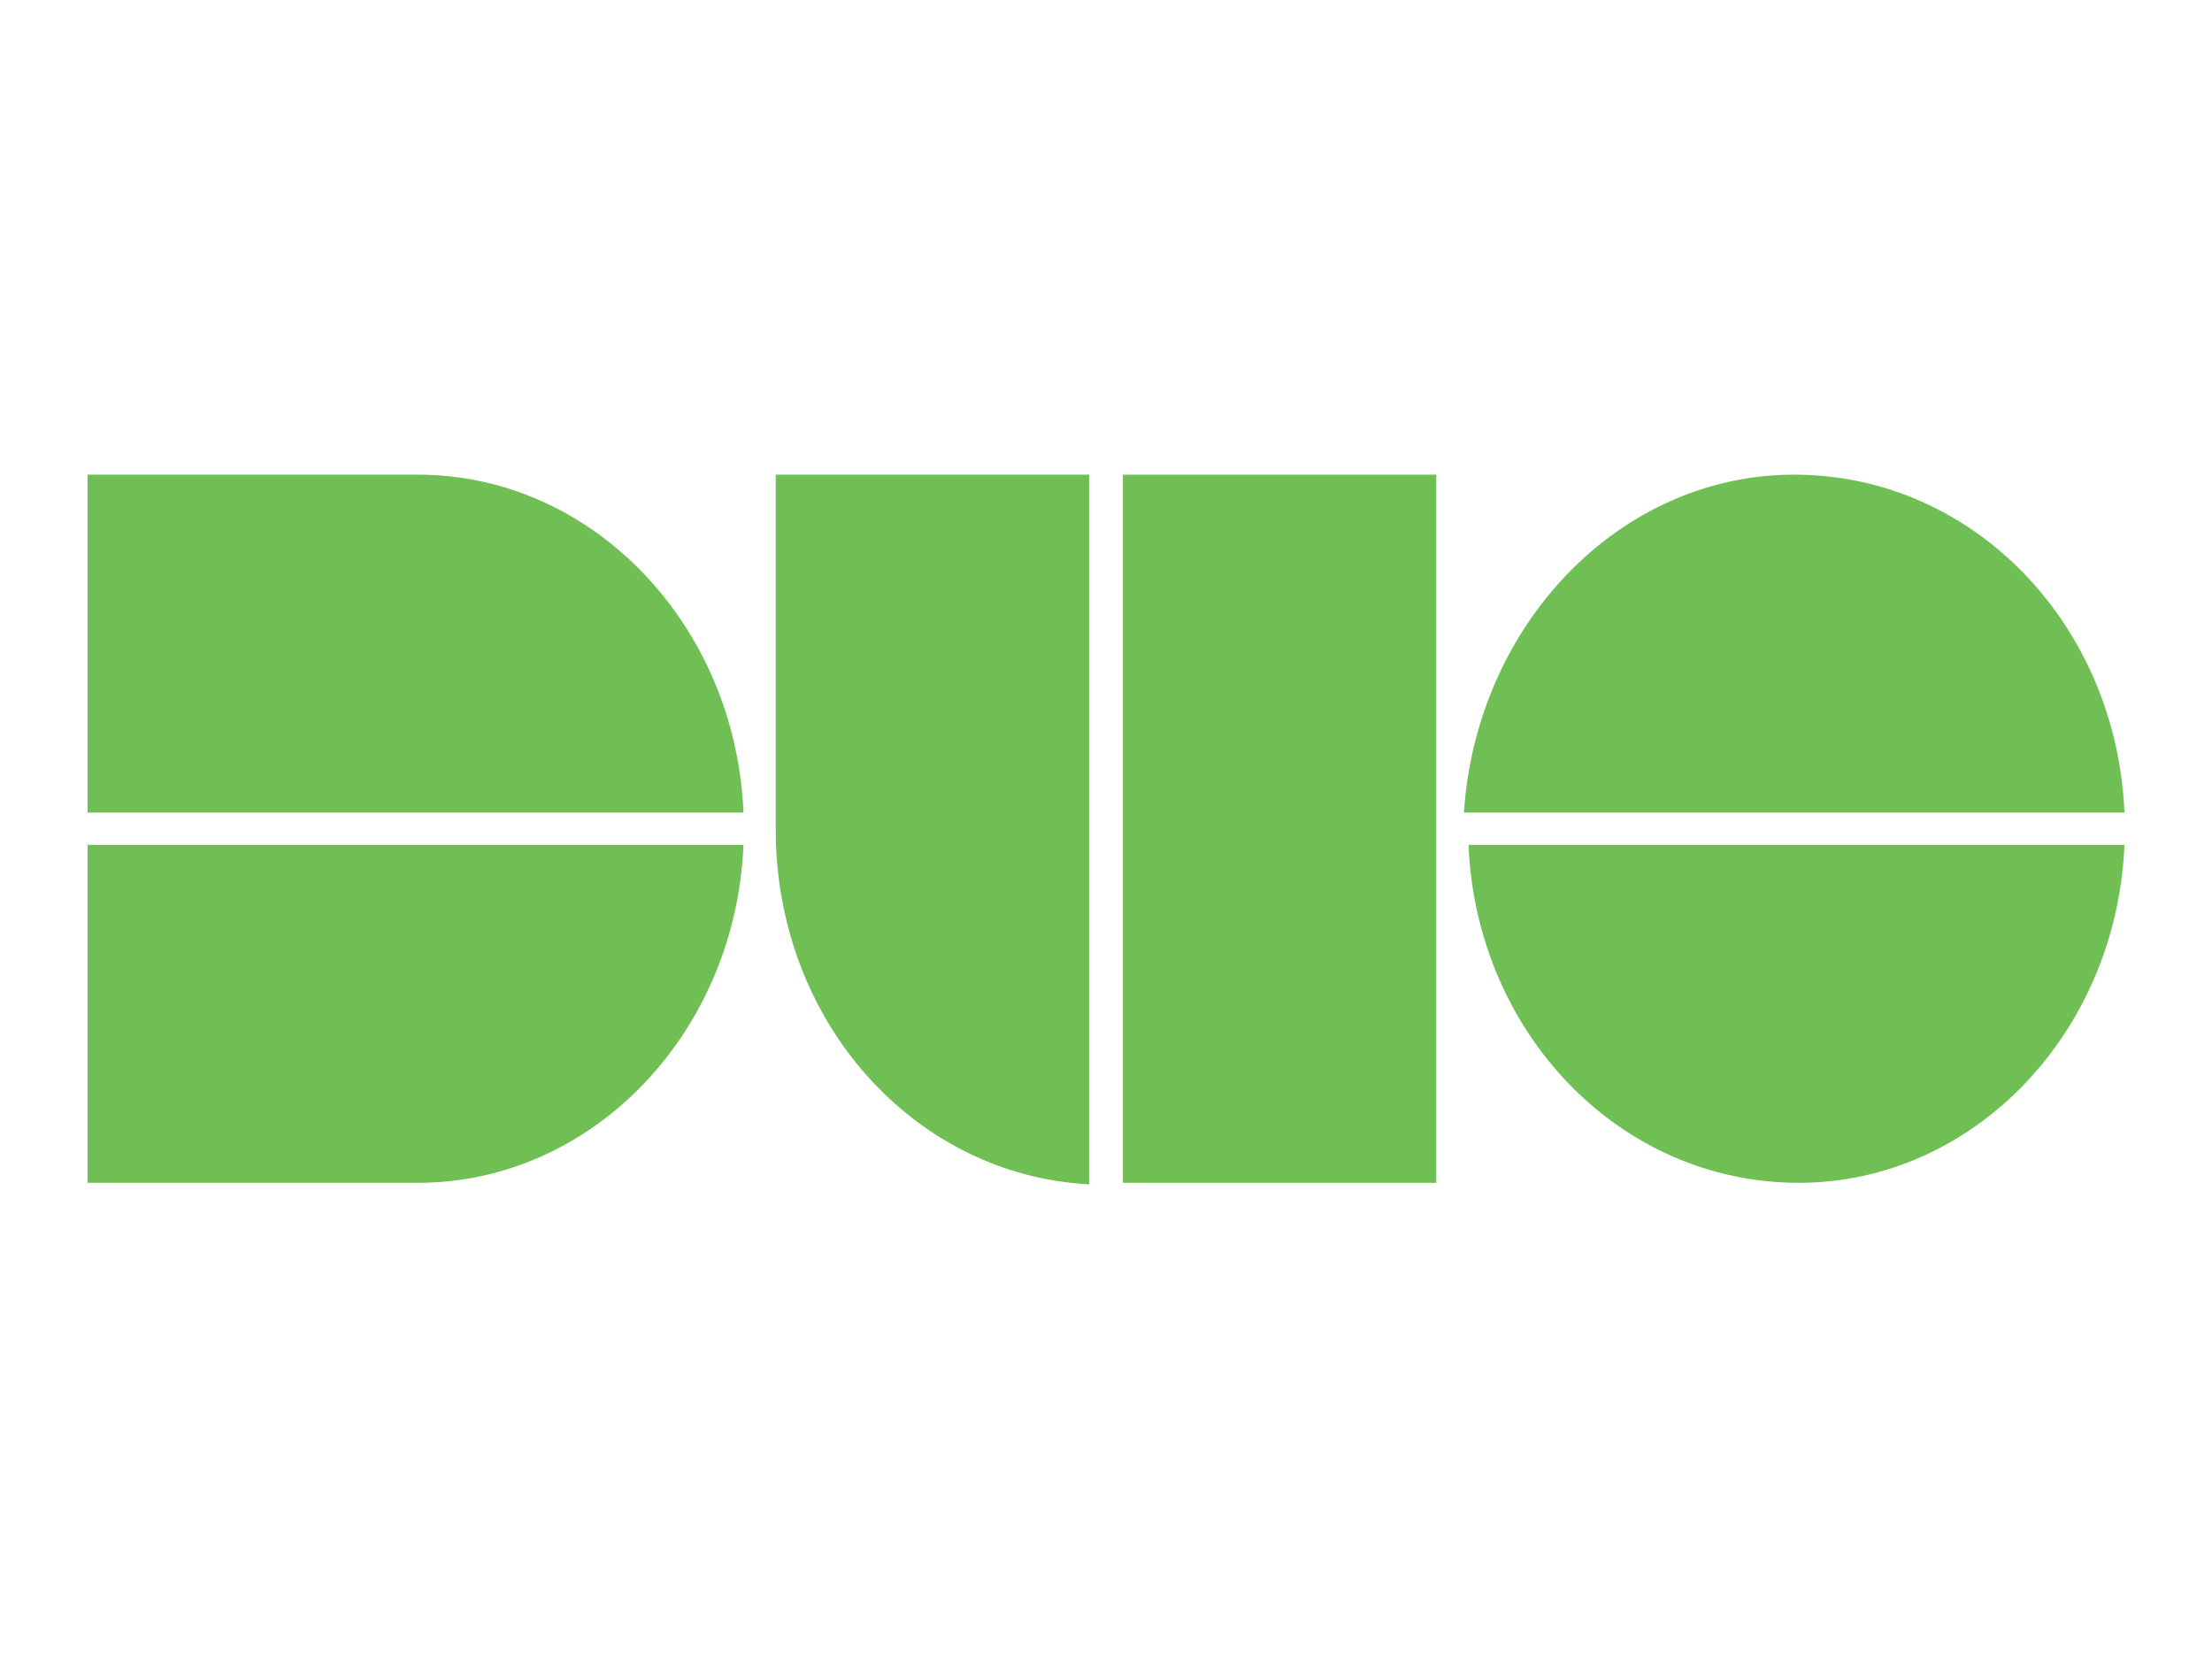 <?xml version="1.0" encoding="UTF-8"?>
<!-- Generator: Adobe Illustrator 27.5.0, SVG Export Plug-In . SVG Version: 6.00 Build 0)  -->
<svg xmlns="http://www.w3.org/2000/svg" xmlns:xlink="http://www.w3.org/1999/xlink" version="1.1" id="Layer_1" x="0px" y="0px" viewBox="0 0 144 108" style="enable-background:new 0 0 144 108;" xml:space="preserve">
<style type="text/css">
	.st0{fill:#6FBF54;}
</style>
<g>
	<g>
		<path class="st0" d="M48.4,55H5.7v22h21.5C38.6,77,47.9,67.2,48.4,55"></path>
	</g>
	<path class="st0" d="M27.2,30.9H5.7v22h42.7C47.9,40.7,38.6,30.9,27.2,30.9"></path>
	<path class="st0" d="M116.8,30.9c-11.4,0-20.7,9.8-21.5,22h43C137.8,40.7,128.5,30.9,116.8,30.9"></path>
	<g>
		<path class="st0" d="M138.3,55H95.6c0.5,12.2,9.8,22,21.5,22C128.5,77,137.8,67.2,138.3,55"></path>
	</g>
	<path class="st0" d="M50.5,30.9V54c0,12.5,9,22.5,20.4,23.1V30.9H50.5z"></path>
	<g>
		<polygon class="st0" points="93.5,30.9 73.1,30.9 73.1,77 93.5,77 93.5,54   "></polygon>
	</g>
</g>
</svg>
